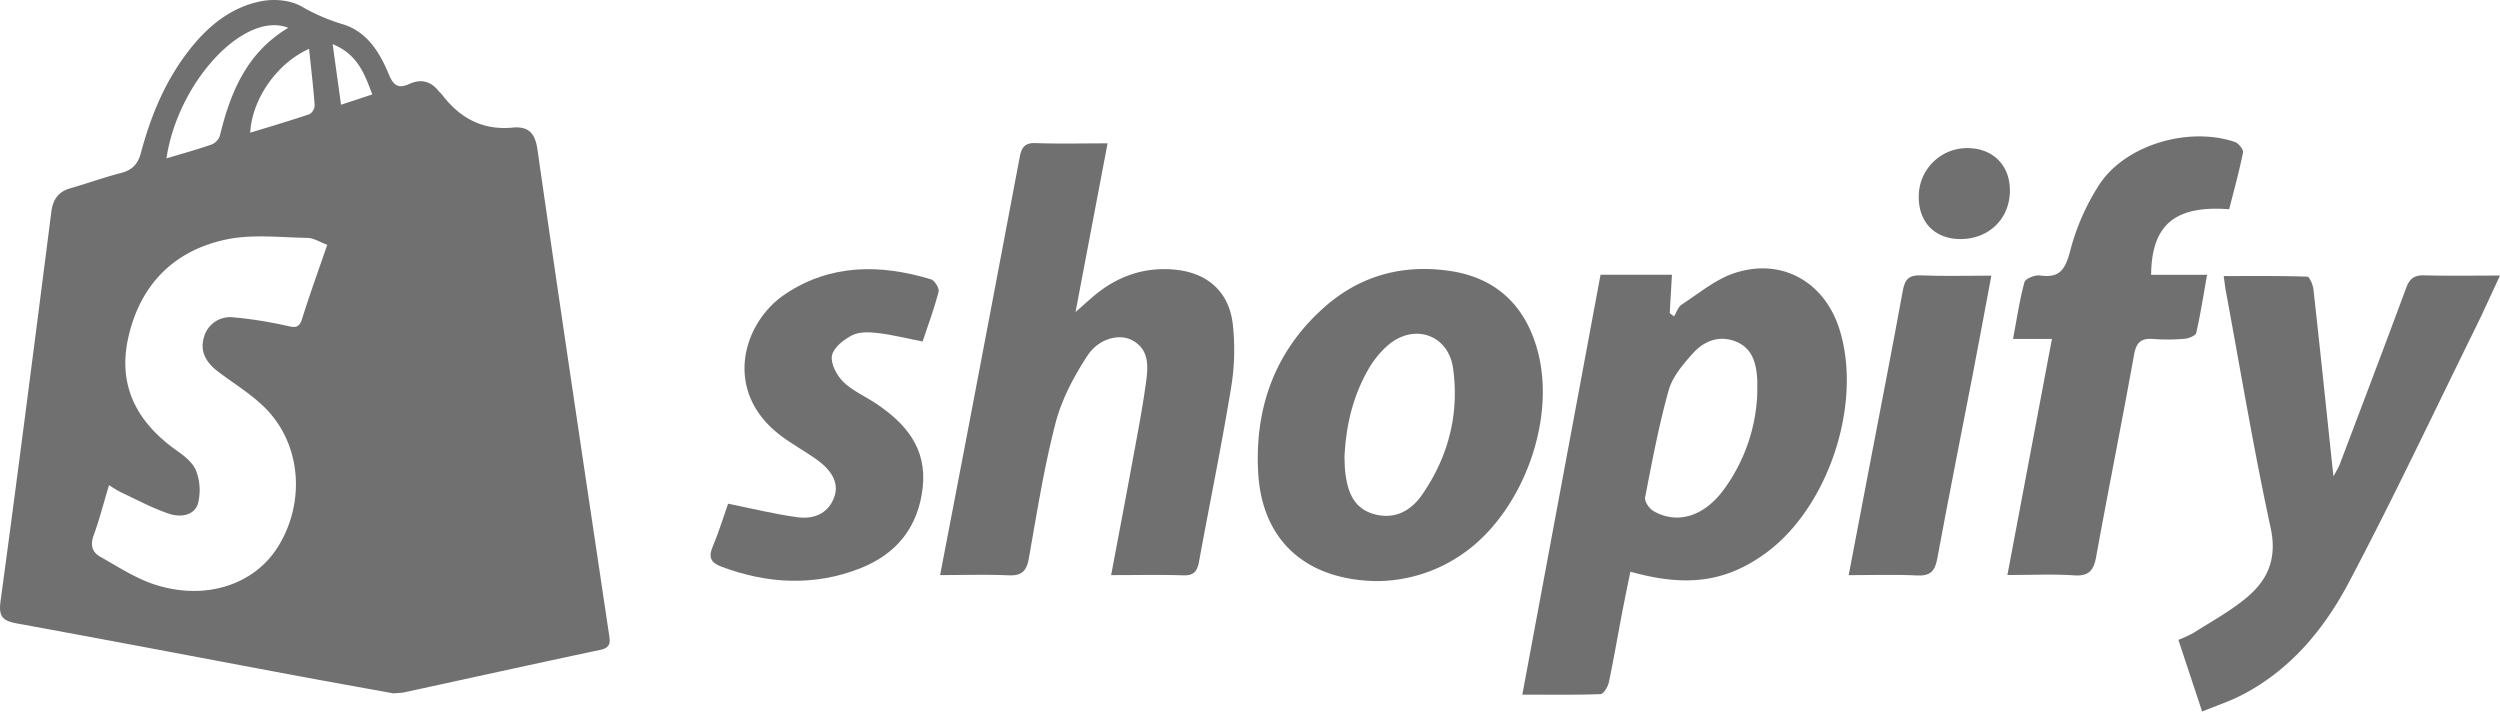 <svg xmlns="http://www.w3.org/2000/svg" width="759.447" height="216.152" viewBox="0 0 759.447 216.152">
  <g id="ddJdPS" transform="translate(-2811.388 -2337.806)">
    <g id="Group_1593" data-name="Group 1593">
      <path id="Path_3409" data-name="Path 3409" d="M2930.9,2548.437c-9.912-1.8-20.567-3.7-31.2-5.691-27.67-5.179-55.318-10.479-83.014-15.518-4.214-.767-5.8-1.852-5.149-6.666,5.346-39.449,10.4-78.938,15.448-118.426.483-3.783,2.132-6.092,5.819-7.146,5.123-1.464,10.144-3.3,15.3-4.626,3.464-.891,5.179-2.693,6.117-6.214,2.935-11.009,7.238-21.459,14.243-30.609,5.838-7.626,13-13.643,22.588-15.422,3.788-.7,8.586-.243,11.849,1.6a58.616,58.616,0,0,0,12.466,5.41c7.451,2.194,11.337,8.5,14.129,15.244,1.372,3.312,2.819,4.512,6.25,2.929s6.5-.877,8.9,2.17c.308.39.728.694,1.028,1.089,5.384,7.076,12.253,10.861,21.4,10.009,4.706-.439,6.838,1.479,7.581,6.659,7.023,48.966,14.371,97.885,21.671,146.81.366,2.457.922,4.441-2.567,5.18-19.881,4.211-39.724,8.6-59.585,12.907C2933.355,2548.3,2932.508,2548.288,2930.9,2548.437Zm-20.1-136.262c-2.107-.766-4.065-2.063-6.045-2.1-8.24-.135-16.76-1.184-24.673.489-15.8,3.341-26.023,13.629-29.676,29.581-3.443,15.036,2.753,26.171,14.919,34.718,2.263,1.59,4.823,3.678,5.694,6.1a16.507,16.507,0,0,1,.495,9.857c-1.161,3.72-5.437,4.14-8.564,3.116-5.141-1.684-9.972-4.327-14.907-6.621a40.484,40.484,0,0,1-3.539-2.138c-1.658,5.518-2.929,10.511-4.689,15.325-1.068,2.921-.368,5.088,2,6.416,5.474,3.072,10.869,6.644,16.77,8.522,15.33,4.877,30.052-.023,37.232-11.516,8.248-13.2,7.187-30.525-3.3-41.594-4.289-4.525-9.873-7.828-14.9-11.647-3.458-2.628-5.576-5.93-4.3-10.334a8.221,8.221,0,0,1,8.726-6.164,124.152,124.152,0,0,1,16.048,2.5c2.222.425,4.02,1.3,5.025-1.906C2905.441,2427.354,2908.1,2420.035,2910.8,2412.175Zm-48.843-26.257c5.006-1.506,9.441-2.715,13.768-4.233a4.449,4.449,0,0,0,2.466-2.687c3.2-13.175,8.164-25.216,20.765-32.746C2885.613,2341.012,2865.4,2362.678,2861.957,2385.918Zm43.324-33.27c-9.909,4.417-17.385,15.46-17.875,25.47,6.132-1.882,12.095-3.631,17.978-5.617a3.288,3.288,0,0,0,1.595-2.65C2906.577,2364.329,2905.922,2358.826,2905.281,2352.648Zm7.157-1.437c.928,6.689,1.7,12.287,2.554,18.412l9.488-3.123C2922.086,2360.021,2919.9,2354.275,2912.438,2351.211Z" fill="#707070"/>
      <path id="Path_3410" data-name="Path 3410" d="M3273.838,2548.825c7.99-42.9,15.845-85.075,23.76-127.568h21.692c-.229,3.994-.449,7.835-.67,11.677l1.3.986c.769-1.228,1.254-2.894,2.356-3.61,5.241-3.4,10.282-7.673,16.071-9.567,14.336-4.69,27.277,2.686,31.813,17.034,7.147,22.6-3.352,54.335-22.565,68.192-11.952,8.621-23.852,10.3-40.93,5.5-.848,4.2-1.727,8.357-2.523,12.532-1.343,7.034-2.539,14.1-4.028,21.1-.289,1.358-1.6,3.53-2.5,3.563C3289.856,2548.946,3282.083,2548.825,3273.838,2548.825Zm71.364-91.113c0-2.4.059-3.567-.01-4.727-.288-4.881-1.486-9.426-6.514-11.429-5.124-2.042-9.72-.117-13.1,3.664-2.939,3.29-6.127,7.033-7.274,11.119-3,10.694-5.051,21.664-7.168,32.585-.232,1.193,1.226,3.357,2.475,4.085,7,4.078,14.956,1.9,20.982-5.879A52.777,52.777,0,0,0,3345.2,2457.712Z" fill="#707070"/>
      <path id="Path_3411" data-name="Path 3411" d="M3096.972,2512.5c3.093-16.123,6.022-31.3,8.916-46.49q7.665-40.224,15.263-80.461c.531-2.826,1.438-4.391,4.777-4.273,7.084.251,14.183.077,21.917.077-3.271,17.221-6.385,33.61-9.735,51.241,2.437-2.145,3.873-3.442,5.344-4.7,7.034-6,15.122-8.976,24.4-8.217,9.955.814,16.746,6.421,17.991,16.3a70.02,70.02,0,0,1-.514,19.809c-2.88,17.571-6.485,35.022-9.688,52.541-.526,2.875-1.474,4.366-4.77,4.259-7.1-.232-14.21-.072-21.947-.072,2.257-12.009,4.407-23.241,6.468-34.49,1.469-8.021,3.041-16.033,4.132-24.108.643-4.758,1.081-9.949-4.263-12.773-3.86-2.039-10.1-.56-13.558,4.744-4.095,6.282-7.808,13.257-9.671,20.453-3.5,13.51-5.671,27.373-8.114,41.138-.684,3.852-2.21,5.283-6.17,5.1C3111.141,2512.283,3104.5,2512.5,3096.972,2512.5Z" fill="#707070"/>
      <path id="Path_3412" data-name="Path 3412" d="M3480.349,2553.958c-2.531-7.643-4.812-14.529-7.214-21.78a38.886,38.886,0,0,0,4.7-2.171c5.438-3.476,11.189-6.6,16.1-10.72,6.43-5.386,9.229-11.887,7.225-21.139-5.179-23.909-9.183-48.073-13.646-72.137-.209-1.132-.325-2.281-.614-4.343,8.636,0,17.018-.1,25.388.178.693.023,1.728,2.517,1.887,3.943,1.951,17.542,3.768,35.1,5.622,52.652.1.982.222,1.963.461,4.077.946-1.8,1.509-2.642,1.859-3.566,6.78-17.9,13.592-35.8,20.237-53.752,1.042-2.816,2.506-3.829,5.485-3.75,7.277.194,14.562.064,23,.064-2.779,5.936-5.049,11.013-7.507,16-12.729,25.821-25,51.887-38.467,77.318-7.518,14.193-17.815,26.619-32.643,34.21C3488.587,2550.9,3484.665,2552.19,3480.349,2553.958Z" fill="#707070"/>
      <path id="Path_3413" data-name="Path 3413" d="M3229.623,2514.332c-21.466-.3-34.8-12.3-36.008-32.692-1.165-19.759,4.988-37.162,20.125-50.548,10.845-9.591,23.82-13.089,38.069-10.986,14.177,2.092,22.987,10.6,26.685,24.291,5.711,21.147-4.673,49.106-22.692,61.6A45.943,45.943,0,0,1,3229.623,2514.332Zm-9.814-37.582c.076,1.525.063,3.029.241,4.51.685,5.728,2.417,10.926,8.669,12.7,6.271,1.782,11.25-.913,14.7-5.909,7.965-11.521,11.292-24.467,9.387-38.315-1.4-10.147-11.58-13.783-19.518-7.285a28.017,28.017,0,0,0-6.263,7.633C3222.294,2458.3,3220.225,2467.336,3219.809,2476.75Z" fill="#707070"/>
      <path id="Path_3414" data-name="Path 3414" d="M3488.559,2401.367c-16.455-1.237-23.557,4.706-23.706,19.916h17c-1.133,6.351-2.011,12.044-3.294,17.644-.193.845-2.238,1.682-3.488,1.788a58.479,58.479,0,0,1-9.487.067c-3.629-.288-5.206.864-5.9,4.711-3.684,20.494-7.8,40.91-11.518,61.4-.752,4.143-2.149,5.994-6.7,5.694-6.439-.426-12.926-.108-20.271-.108,4.542-24.079,8.966-47.527,13.528-71.708H3422.9c1.187-6.262,2.005-11.85,3.477-17.261.291-1.07,3.206-2.24,4.717-2.022,5.875.851,7.615-1.7,9.1-7.2a69.092,69.092,0,0,1,9.162-20.78c8.16-11.921,27.077-17.249,40.93-12.585,1.112.374,2.665,2.3,2.485,3.192C3491.595,2389.949,3490,2395.7,3488.559,2401.367Z" fill="#707070"/>
      <path id="Path_3415" data-name="Path 3415" d="M3032.566,2490.824c7.544,1.51,14.283,3.21,21.127,4.109,4.684.615,9.077-.889,11.033-5.86,1.627-4.134-.255-8.141-5.357-11.747-3.53-2.495-7.357-4.582-10.8-7.179-17.754-13.373-11.68-34.4,1.479-43.095,13.816-9.135,28.864-9.01,44.144-4.4,1.112.335,2.6,2.748,2.329,3.783-1.33,5.118-3.192,10.1-4.863,15.114-4.776-.938-9.107-2.03-13.507-2.562-2.585-.312-5.641-.461-7.827.633-2.564,1.284-5.711,3.733-6.2,6.163-.484,2.394,1.415,6.024,3.39,7.978,2.774,2.745,6.622,4.385,9.944,6.6,9.1,6.06,15.54,13.635,14.232,25.51-1.336,12.135-8.037,20.331-19.155,24.647-13.959,5.419-28.029,4.655-41.965-.556-3.076-1.151-4.113-2.724-2.708-6.03C3029.732,2499.52,3031.126,2494.9,3032.566,2490.824Z" fill="#707070"/>
      <path id="Path_3416" data-name="Path 3416" d="M3416.32,2421.542c-1.937,10.31-3.67,19.751-5.488,29.175-3.652,18.937-7.447,37.847-10.948,56.812-.707,3.831-2.148,5.284-6.145,5.088-6.731-.329-13.491-.09-20.76-.09,2.43-12.725,4.7-24.612,6.971-36.5,3.183-16.658,6.45-33.3,9.482-49.984.622-3.422,1.9-4.738,5.508-4.587C3401.849,2421.746,3408.779,2421.542,3416.32,2421.542Z" fill="#707070"/>
      <path id="Path_3417" data-name="Path 3417" d="M3406.806,2410.427c-7.725-.054-12.664-5.192-12.539-13.045a14.686,14.686,0,0,1,14.635-14.587c7.912-.038,13.172,5.262,13.048,13.147C3421.816,2404.4,3415.456,2410.487,3406.806,2410.427Z" fill="#707070"/>
    </g>
  </g>
</svg>

